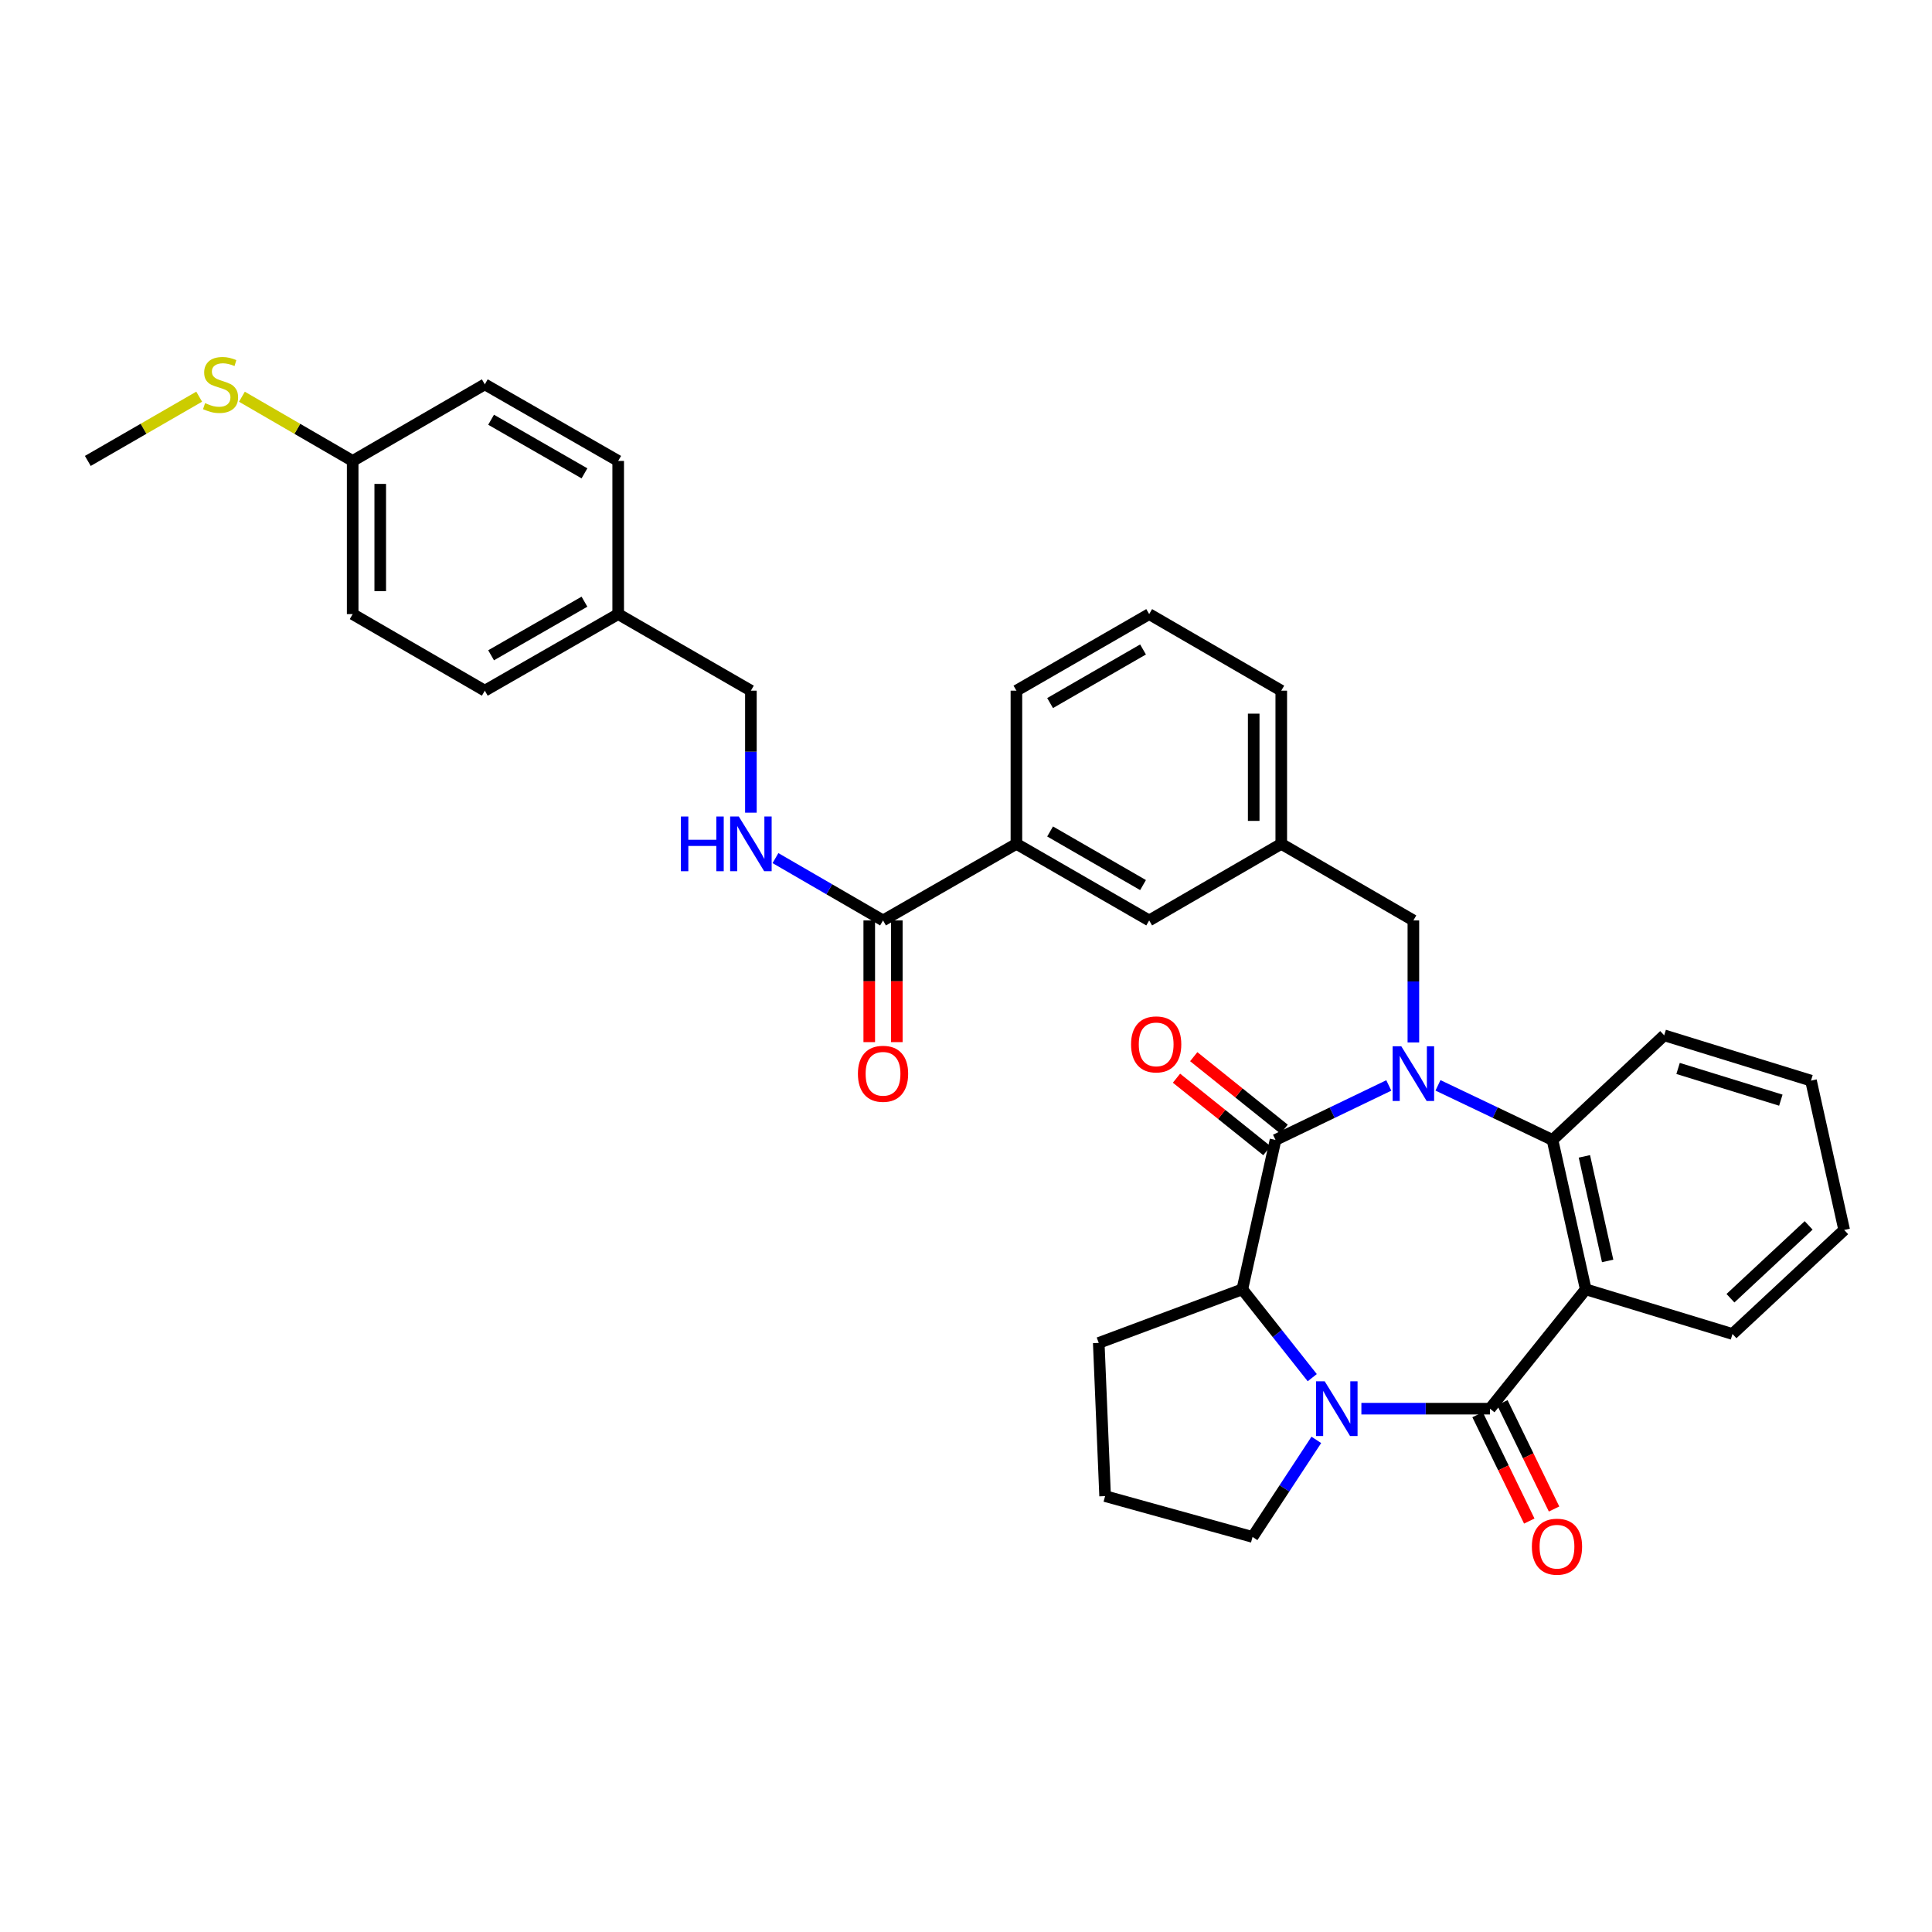 <?xml version='1.0' encoding='iso-8859-1'?>
<svg version='1.1' baseProfile='full'
              xmlns='http://www.w3.org/2000/svg'
                      xmlns:rdkit='http://www.rdkit.org/xml'
                      xmlns:xlink='http://www.w3.org/1999/xlink'
                  xml:space='preserve'
width='1000px' height='1000px' viewBox='0 0 1000 1000'>
<!-- END OF HEADER -->
<rect style='opacity:1.0;fill:#FFFFFF;stroke:none' width='1000' height='1000' x='0' y='0'> </rect>
<path class='bond-1' d='M 718.841,561.826 L 689.526,575.931' style='fill:none;fill-rule:evenodd;stroke:#0000FF;stroke-width:6px;stroke-linecap:butt;stroke-linejoin:miter;stroke-opacity:1' />
<path class='bond-1' d='M 689.526,575.931 L 660.21,590.035' style='fill:none;fill-rule:evenodd;stroke:#000000;stroke-width:6px;stroke-linecap:butt;stroke-linejoin:miter;stroke-opacity:1' />
<path class='bond-4' d='M 744.295,561.778 L 773.932,575.906' style='fill:none;fill-rule:evenodd;stroke:#0000FF;stroke-width:6px;stroke-linecap:butt;stroke-linejoin:miter;stroke-opacity:1' />
<path class='bond-4' d='M 773.932,575.906 L 803.569,590.035' style='fill:none;fill-rule:evenodd;stroke:#000000;stroke-width:6px;stroke-linecap:butt;stroke-linejoin:miter;stroke-opacity:1' />
<path class='bond-7' d='M 731.561,539.565 L 731.561,507.989' style='fill:none;fill-rule:evenodd;stroke:#0000FF;stroke-width:6px;stroke-linecap:butt;stroke-linejoin:miter;stroke-opacity:1' />
<path class='bond-7' d='M 731.561,507.989 L 731.561,476.414' style='fill:none;fill-rule:evenodd;stroke:#000000;stroke-width:6px;stroke-linecap:butt;stroke-linejoin:miter;stroke-opacity:1' />
<path class='bond-0' d='M 771.207,729.13 L 820.769,667.354' style='fill:none;fill-rule:evenodd;stroke:#000000;stroke-width:6px;stroke-linecap:butt;stroke-linejoin:miter;stroke-opacity:1' />
<path class='bond-10' d='M 764.791,732.249 L 778.171,759.772' style='fill:none;fill-rule:evenodd;stroke:#000000;stroke-width:6px;stroke-linecap:butt;stroke-linejoin:miter;stroke-opacity:1' />
<path class='bond-10' d='M 778.171,759.772 L 791.551,787.296' style='fill:none;fill-rule:evenodd;stroke:#FF0000;stroke-width:6px;stroke-linecap:butt;stroke-linejoin:miter;stroke-opacity:1' />
<path class='bond-10' d='M 777.623,726.011 L 791.002,753.535' style='fill:none;fill-rule:evenodd;stroke:#000000;stroke-width:6px;stroke-linecap:butt;stroke-linejoin:miter;stroke-opacity:1' />
<path class='bond-10' d='M 791.002,753.535 L 804.382,781.058' style='fill:none;fill-rule:evenodd;stroke:#FF0000;stroke-width:6px;stroke-linecap:butt;stroke-linejoin:miter;stroke-opacity:1' />
<path class='bond-34' d='M 771.207,729.13 L 737.93,729.13' style='fill:none;fill-rule:evenodd;stroke:#000000;stroke-width:6px;stroke-linecap:butt;stroke-linejoin:miter;stroke-opacity:1' />
<path class='bond-34' d='M 737.93,729.13 L 704.652,729.13' style='fill:none;fill-rule:evenodd;stroke:#0000FF;stroke-width:6px;stroke-linecap:butt;stroke-linejoin:miter;stroke-opacity:1' />
<path class='bond-5' d='M 660.21,590.035 L 643.026,667.354' style='fill:none;fill-rule:evenodd;stroke:#000000;stroke-width:6px;stroke-linecap:butt;stroke-linejoin:miter;stroke-opacity:1' />
<path class='bond-11' d='M 664.673,584.47 L 641.275,565.704' style='fill:none;fill-rule:evenodd;stroke:#000000;stroke-width:6px;stroke-linecap:butt;stroke-linejoin:miter;stroke-opacity:1' />
<path class='bond-11' d='M 641.275,565.704 L 617.877,546.938' style='fill:none;fill-rule:evenodd;stroke:#FF0000;stroke-width:6px;stroke-linecap:butt;stroke-linejoin:miter;stroke-opacity:1' />
<path class='bond-11' d='M 655.747,595.6 L 632.349,576.834' style='fill:none;fill-rule:evenodd;stroke:#000000;stroke-width:6px;stroke-linecap:butt;stroke-linejoin:miter;stroke-opacity:1' />
<path class='bond-11' d='M 632.349,576.834 L 608.951,558.068' style='fill:none;fill-rule:evenodd;stroke:#FF0000;stroke-width:6px;stroke-linecap:butt;stroke-linejoin:miter;stroke-opacity:1' />
<path class='bond-2' d='M 679.221,713.075 L 661.123,690.214' style='fill:none;fill-rule:evenodd;stroke:#0000FF;stroke-width:6px;stroke-linecap:butt;stroke-linejoin:miter;stroke-opacity:1' />
<path class='bond-2' d='M 661.123,690.214 L 643.026,667.354' style='fill:none;fill-rule:evenodd;stroke:#000000;stroke-width:6px;stroke-linecap:butt;stroke-linejoin:miter;stroke-opacity:1' />
<path class='bond-15' d='M 681.325,745.276 L 664.823,770.397' style='fill:none;fill-rule:evenodd;stroke:#0000FF;stroke-width:6px;stroke-linecap:butt;stroke-linejoin:miter;stroke-opacity:1' />
<path class='bond-15' d='M 664.823,770.397 L 648.321,795.519' style='fill:none;fill-rule:evenodd;stroke:#000000;stroke-width:6px;stroke-linecap:butt;stroke-linejoin:miter;stroke-opacity:1' />
<path class='bond-3' d='M 820.769,667.354 L 803.569,590.035' style='fill:none;fill-rule:evenodd;stroke:#000000;stroke-width:6px;stroke-linecap:butt;stroke-linejoin:miter;stroke-opacity:1' />
<path class='bond-3' d='M 832.116,652.658 L 820.076,598.535' style='fill:none;fill-rule:evenodd;stroke:#000000;stroke-width:6px;stroke-linecap:butt;stroke-linejoin:miter;stroke-opacity:1' />
<path class='bond-17' d='M 820.769,667.354 L 896.733,690.474' style='fill:none;fill-rule:evenodd;stroke:#000000;stroke-width:6px;stroke-linecap:butt;stroke-linejoin:miter;stroke-opacity:1' />
<path class='bond-22' d='M 803.569,590.035 L 861.382,535.876' style='fill:none;fill-rule:evenodd;stroke:#000000;stroke-width:6px;stroke-linecap:butt;stroke-linejoin:miter;stroke-opacity:1' />
<path class='bond-21' d='M 643.026,667.354 L 568.711,695.095' style='fill:none;fill-rule:evenodd;stroke:#000000;stroke-width:6px;stroke-linecap:butt;stroke-linejoin:miter;stroke-opacity:1' />
<path class='bond-6' d='M 457.056,476.414 L 526.093,436.784' style='fill:none;fill-rule:evenodd;stroke:#000000;stroke-width:6px;stroke-linecap:butt;stroke-linejoin:miter;stroke-opacity:1' />
<path class='bond-8' d='M 457.056,476.414 L 429.217,460.283' style='fill:none;fill-rule:evenodd;stroke:#000000;stroke-width:6px;stroke-linecap:butt;stroke-linejoin:miter;stroke-opacity:1' />
<path class='bond-8' d='M 429.217,460.283 L 401.378,444.152' style='fill:none;fill-rule:evenodd;stroke:#0000FF;stroke-width:6px;stroke-linecap:butt;stroke-linejoin:miter;stroke-opacity:1' />
<path class='bond-13' d='M 449.923,476.414 L 449.923,507.909' style='fill:none;fill-rule:evenodd;stroke:#000000;stroke-width:6px;stroke-linecap:butt;stroke-linejoin:miter;stroke-opacity:1' />
<path class='bond-13' d='M 449.923,507.909 L 449.923,539.405' style='fill:none;fill-rule:evenodd;stroke:#FF0000;stroke-width:6px;stroke-linecap:butt;stroke-linejoin:miter;stroke-opacity:1' />
<path class='bond-13' d='M 464.19,476.414 L 464.19,507.909' style='fill:none;fill-rule:evenodd;stroke:#000000;stroke-width:6px;stroke-linecap:butt;stroke-linejoin:miter;stroke-opacity:1' />
<path class='bond-13' d='M 464.19,507.909 L 464.19,539.405' style='fill:none;fill-rule:evenodd;stroke:#FF0000;stroke-width:6px;stroke-linecap:butt;stroke-linejoin:miter;stroke-opacity:1' />
<path class='bond-14' d='M 731.561,476.414 L 663.182,436.784' style='fill:none;fill-rule:evenodd;stroke:#000000;stroke-width:6px;stroke-linecap:butt;stroke-linejoin:miter;stroke-opacity:1' />
<path class='bond-16' d='M 388.662,420.642 L 388.662,389.066' style='fill:none;fill-rule:evenodd;stroke:#0000FF;stroke-width:6px;stroke-linecap:butt;stroke-linejoin:miter;stroke-opacity:1' />
<path class='bond-16' d='M 388.662,389.066 L 388.662,357.491' style='fill:none;fill-rule:evenodd;stroke:#000000;stroke-width:6px;stroke-linecap:butt;stroke-linejoin:miter;stroke-opacity:1' />
<path class='bond-9' d='M 526.093,436.784 L 594.812,476.414' style='fill:none;fill-rule:evenodd;stroke:#000000;stroke-width:6px;stroke-linecap:butt;stroke-linejoin:miter;stroke-opacity:1' />
<path class='bond-9' d='M 543.528,430.369 L 591.631,458.111' style='fill:none;fill-rule:evenodd;stroke:#000000;stroke-width:6px;stroke-linecap:butt;stroke-linejoin:miter;stroke-opacity:1' />
<path class='bond-37' d='M 526.093,436.784 L 526.093,357.491' style='fill:none;fill-rule:evenodd;stroke:#000000;stroke-width:6px;stroke-linecap:butt;stroke-linejoin:miter;stroke-opacity:1' />
<path class='bond-12' d='M 594.812,476.414 L 663.182,436.784' style='fill:none;fill-rule:evenodd;stroke:#000000;stroke-width:6px;stroke-linecap:butt;stroke-linejoin:miter;stroke-opacity:1' />
<path class='bond-30' d='M 663.182,436.784 L 663.182,357.491' style='fill:none;fill-rule:evenodd;stroke:#000000;stroke-width:6px;stroke-linecap:butt;stroke-linejoin:miter;stroke-opacity:1' />
<path class='bond-30' d='M 648.915,424.89 L 648.915,369.385' style='fill:none;fill-rule:evenodd;stroke:#000000;stroke-width:6px;stroke-linecap:butt;stroke-linejoin:miter;stroke-opacity:1' />
<path class='bond-36' d='M 648.321,795.519 L 572.001,774.38' style='fill:none;fill-rule:evenodd;stroke:#000000;stroke-width:6px;stroke-linecap:butt;stroke-linejoin:miter;stroke-opacity:1' />
<path class='bond-19' d='M 388.662,357.491 L 319.975,317.861' style='fill:none;fill-rule:evenodd;stroke:#000000;stroke-width:6px;stroke-linecap:butt;stroke-linejoin:miter;stroke-opacity:1' />
<path class='bond-35' d='M 896.733,690.474 L 954.545,636.624' style='fill:none;fill-rule:evenodd;stroke:#000000;stroke-width:6px;stroke-linecap:butt;stroke-linejoin:miter;stroke-opacity:1' />
<path class='bond-35' d='M 895.68,671.957 L 936.149,634.262' style='fill:none;fill-rule:evenodd;stroke:#000000;stroke-width:6px;stroke-linecap:butt;stroke-linejoin:miter;stroke-opacity:1' />
<path class='bond-18' d='M 182.544,238.576 L 182.544,317.861' style='fill:none;fill-rule:evenodd;stroke:#000000;stroke-width:6px;stroke-linecap:butt;stroke-linejoin:miter;stroke-opacity:1' />
<path class='bond-18' d='M 196.811,250.469 L 196.811,305.968' style='fill:none;fill-rule:evenodd;stroke:#000000;stroke-width:6px;stroke-linecap:butt;stroke-linejoin:miter;stroke-opacity:1' />
<path class='bond-20' d='M 182.544,238.576 L 153.879,221.961' style='fill:none;fill-rule:evenodd;stroke:#000000;stroke-width:6px;stroke-linecap:butt;stroke-linejoin:miter;stroke-opacity:1' />
<path class='bond-20' d='M 153.879,221.961 L 125.214,205.346' style='fill:none;fill-rule:evenodd;stroke:#CCCC00;stroke-width:6px;stroke-linecap:butt;stroke-linejoin:miter;stroke-opacity:1' />
<path class='bond-38' d='M 182.544,238.576 L 250.938,198.938' style='fill:none;fill-rule:evenodd;stroke:#000000;stroke-width:6px;stroke-linecap:butt;stroke-linejoin:miter;stroke-opacity:1' />
<path class='bond-25' d='M 319.975,317.861 L 319.975,238.576' style='fill:none;fill-rule:evenodd;stroke:#000000;stroke-width:6px;stroke-linecap:butt;stroke-linejoin:miter;stroke-opacity:1' />
<path class='bond-26' d='M 319.975,317.861 L 250.938,357.491' style='fill:none;fill-rule:evenodd;stroke:#000000;stroke-width:6px;stroke-linecap:butt;stroke-linejoin:miter;stroke-opacity:1' />
<path class='bond-26' d='M 302.516,311.432 L 254.191,339.173' style='fill:none;fill-rule:evenodd;stroke:#000000;stroke-width:6px;stroke-linecap:butt;stroke-linejoin:miter;stroke-opacity:1' />
<path class='bond-31' d='M 103.095,205.32 L 74.275,221.948' style='fill:none;fill-rule:evenodd;stroke:#CCCC00;stroke-width:6px;stroke-linecap:butt;stroke-linejoin:miter;stroke-opacity:1' />
<path class='bond-31' d='M 74.275,221.948 L 45.455,238.576' style='fill:none;fill-rule:evenodd;stroke:#000000;stroke-width:6px;stroke-linecap:butt;stroke-linejoin:miter;stroke-opacity:1' />
<path class='bond-27' d='M 568.711,695.095 L 572.001,774.38' style='fill:none;fill-rule:evenodd;stroke:#000000;stroke-width:6px;stroke-linecap:butt;stroke-linejoin:miter;stroke-opacity:1' />
<path class='bond-33' d='M 861.382,535.876 L 937.362,559.329' style='fill:none;fill-rule:evenodd;stroke:#000000;stroke-width:6px;stroke-linecap:butt;stroke-linejoin:miter;stroke-opacity:1' />
<path class='bond-33' d='M 868.571,553.026 L 921.757,569.443' style='fill:none;fill-rule:evenodd;stroke:#000000;stroke-width:6px;stroke-linecap:butt;stroke-linejoin:miter;stroke-opacity:1' />
<path class='bond-23' d='M 250.938,198.938 L 319.975,238.576' style='fill:none;fill-rule:evenodd;stroke:#000000;stroke-width:6px;stroke-linecap:butt;stroke-linejoin:miter;stroke-opacity:1' />
<path class='bond-23' d='M 254.19,217.256 L 302.515,245.003' style='fill:none;fill-rule:evenodd;stroke:#000000;stroke-width:6px;stroke-linecap:butt;stroke-linejoin:miter;stroke-opacity:1' />
<path class='bond-24' d='M 182.544,317.861 L 250.938,357.491' style='fill:none;fill-rule:evenodd;stroke:#000000;stroke-width:6px;stroke-linecap:butt;stroke-linejoin:miter;stroke-opacity:1' />
<path class='bond-28' d='M 526.093,357.491 L 594.812,317.861' style='fill:none;fill-rule:evenodd;stroke:#000000;stroke-width:6px;stroke-linecap:butt;stroke-linejoin:miter;stroke-opacity:1' />
<path class='bond-28' d='M 543.528,363.906 L 591.631,336.164' style='fill:none;fill-rule:evenodd;stroke:#000000;stroke-width:6px;stroke-linecap:butt;stroke-linejoin:miter;stroke-opacity:1' />
<path class='bond-29' d='M 594.812,317.861 L 663.182,357.491' style='fill:none;fill-rule:evenodd;stroke:#000000;stroke-width:6px;stroke-linecap:butt;stroke-linejoin:miter;stroke-opacity:1' />
<path class='bond-32' d='M 954.545,636.624 L 937.362,559.329' style='fill:none;fill-rule:evenodd;stroke:#000000;stroke-width:6px;stroke-linecap:butt;stroke-linejoin:miter;stroke-opacity:1' />
<path  class='atom-0' d='M 725.301 541.547
L 734.581 556.547
Q 735.501 558.027, 736.981 560.707
Q 738.461 563.387, 738.541 563.547
L 738.541 541.547
L 742.301 541.547
L 742.301 569.867
L 738.421 569.867
L 728.461 553.467
Q 727.301 551.547, 726.061 549.347
Q 724.861 547.147, 724.501 546.467
L 724.501 569.867
L 720.821 569.867
L 720.821 541.547
L 725.301 541.547
' fill='#0000FF'/>
<path  class='atom-3' d='M 685.67 714.97
L 694.95 729.97
Q 695.87 731.45, 697.35 734.13
Q 698.83 736.81, 698.91 736.97
L 698.91 714.97
L 702.67 714.97
L 702.67 743.29
L 698.79 743.29
L 688.83 726.89
Q 687.67 724.97, 686.43 722.77
Q 685.23 720.57, 684.87 719.89
L 684.87 743.29
L 681.19 743.29
L 681.19 714.97
L 685.67 714.97
' fill='#0000FF'/>
<path  class='atom-9' d='M 352.442 422.624
L 356.282 422.624
L 356.282 434.664
L 370.762 434.664
L 370.762 422.624
L 374.602 422.624
L 374.602 450.944
L 370.762 450.944
L 370.762 437.864
L 356.282 437.864
L 356.282 450.944
L 352.442 450.944
L 352.442 422.624
' fill='#0000FF'/>
<path  class='atom-9' d='M 382.402 422.624
L 391.682 437.624
Q 392.602 439.104, 394.082 441.784
Q 395.562 444.464, 395.642 444.624
L 395.642 422.624
L 399.402 422.624
L 399.402 450.944
L 395.522 450.944
L 385.562 434.544
Q 384.402 432.624, 383.162 430.424
Q 381.962 428.224, 381.602 427.544
L 381.602 450.944
L 377.922 450.944
L 377.922 422.624
L 382.402 422.624
' fill='#0000FF'/>
<path  class='atom-11' d='M 792.892 800.56
Q 792.892 793.76, 796.252 789.96
Q 799.612 786.16, 805.892 786.16
Q 812.172 786.16, 815.532 789.96
Q 818.892 793.76, 818.892 800.56
Q 818.892 807.44, 815.492 811.36
Q 812.092 815.24, 805.892 815.24
Q 799.652 815.24, 796.252 811.36
Q 792.892 807.48, 792.892 800.56
M 805.892 812.04
Q 810.212 812.04, 812.532 809.16
Q 814.892 806.24, 814.892 800.56
Q 814.892 795, 812.532 792.2
Q 810.212 789.36, 805.892 789.36
Q 801.572 789.36, 799.212 792.16
Q 796.892 794.96, 796.892 800.56
Q 796.892 806.28, 799.212 809.16
Q 801.572 812.04, 805.892 812.04
' fill='#FF0000'/>
<path  class='atom-12' d='M 585.434 540.569
Q 585.434 533.769, 588.794 529.969
Q 592.154 526.169, 598.434 526.169
Q 604.714 526.169, 608.074 529.969
Q 611.434 533.769, 611.434 540.569
Q 611.434 547.449, 608.034 551.369
Q 604.634 555.249, 598.434 555.249
Q 592.194 555.249, 588.794 551.369
Q 585.434 547.489, 585.434 540.569
M 598.434 552.049
Q 602.754 552.049, 605.074 549.169
Q 607.434 546.249, 607.434 540.569
Q 607.434 535.009, 605.074 532.209
Q 602.754 529.369, 598.434 529.369
Q 594.114 529.369, 591.754 532.169
Q 589.434 534.969, 589.434 540.569
Q 589.434 546.289, 591.754 549.169
Q 594.114 552.049, 598.434 552.049
' fill='#FF0000'/>
<path  class='atom-14' d='M 444.056 555.787
Q 444.056 548.987, 447.416 545.187
Q 450.776 541.387, 457.056 541.387
Q 463.336 541.387, 466.696 545.187
Q 470.056 548.987, 470.056 555.787
Q 470.056 562.667, 466.656 566.587
Q 463.256 570.467, 457.056 570.467
Q 450.816 570.467, 447.416 566.587
Q 444.056 562.707, 444.056 555.787
M 457.056 567.267
Q 461.376 567.267, 463.696 564.387
Q 466.056 561.467, 466.056 555.787
Q 466.056 550.227, 463.696 547.427
Q 461.376 544.587, 457.056 544.587
Q 452.736 544.587, 450.376 547.387
Q 448.056 550.187, 448.056 555.787
Q 448.056 561.507, 450.376 564.387
Q 452.736 567.267, 457.056 567.267
' fill='#FF0000'/>
<path  class='atom-21' d='M 106.158 208.658
Q 106.478 208.778, 107.798 209.338
Q 109.118 209.898, 110.558 210.258
Q 112.038 210.578, 113.478 210.578
Q 116.158 210.578, 117.718 209.298
Q 119.278 207.978, 119.278 205.698
Q 119.278 204.138, 118.478 203.178
Q 117.718 202.218, 116.518 201.698
Q 115.318 201.178, 113.318 200.578
Q 110.798 199.818, 109.278 199.098
Q 107.798 198.378, 106.718 196.858
Q 105.678 195.338, 105.678 192.778
Q 105.678 189.218, 108.078 187.018
Q 110.518 184.818, 115.318 184.818
Q 118.598 184.818, 122.318 186.378
L 121.398 189.458
Q 117.998 188.058, 115.438 188.058
Q 112.678 188.058, 111.158 189.218
Q 109.638 190.338, 109.678 192.298
Q 109.678 193.818, 110.438 194.738
Q 111.238 195.658, 112.358 196.178
Q 113.518 196.698, 115.438 197.298
Q 117.998 198.098, 119.518 198.898
Q 121.038 199.698, 122.118 201.338
Q 123.238 202.938, 123.238 205.698
Q 123.238 209.618, 120.598 211.738
Q 117.998 213.818, 113.638 213.818
Q 111.118 213.818, 109.198 213.258
Q 107.318 212.738, 105.078 211.818
L 106.158 208.658
' fill='#CCCC00'/>
</svg>
